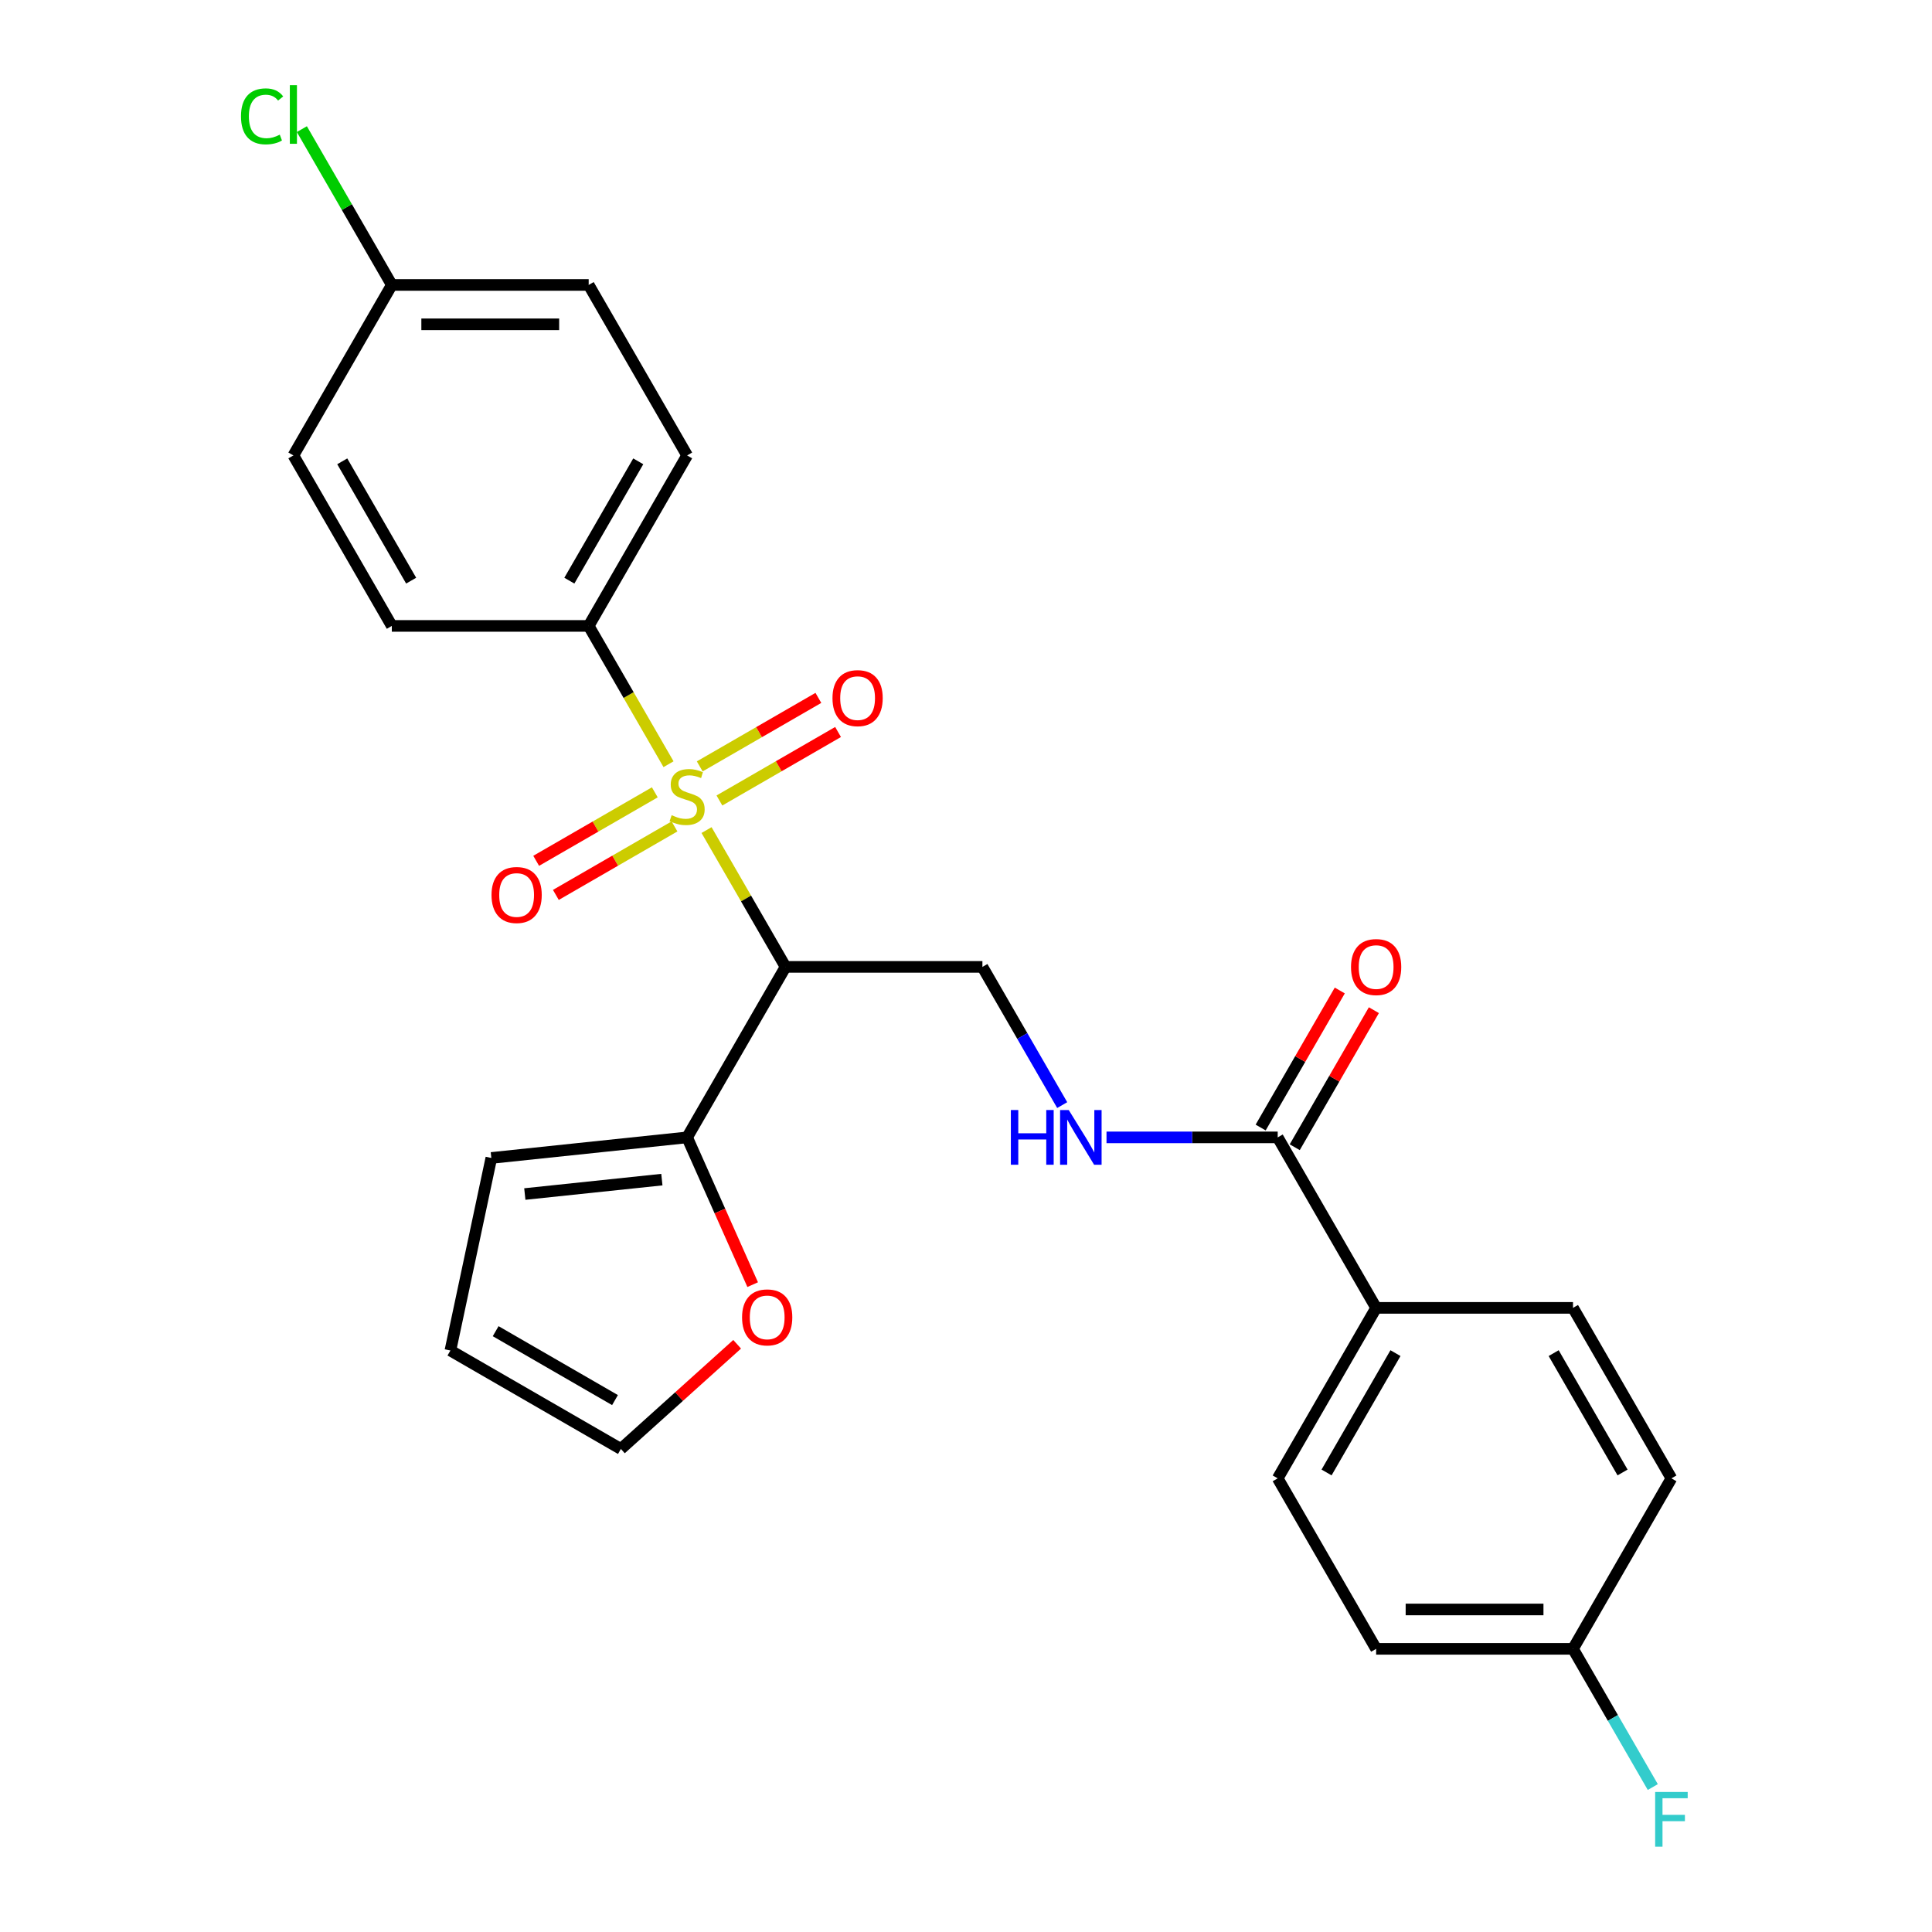 <?xml version='1.0' encoding='iso-8859-1'?>
<svg version='1.1' baseProfile='full'
              xmlns='http://www.w3.org/2000/svg'
                      xmlns:rdkit='http://www.rdkit.org/xml'
                      xmlns:xlink='http://www.w3.org/1999/xlink'
                  xml:space='preserve'
width='1000px' height='1000px' viewBox='0 0 1000 1000'>
<!-- END OF HEADER -->
<rect style='opacity:1.0;fill:#FFFFFF;stroke:none' width='1000' height='1000' x='0' y='0'> </rect>
<path class='bond-0' d='M 365.711,429.647 L 386.154,465.055' style='fill:none;fill-rule:evenodd;stroke:#CCCC00;stroke-width:6px;stroke-linecap:butt;stroke-linejoin:miter;stroke-opacity:1' />
<path class='bond-0' d='M 386.154,465.055 L 406.597,500.463' style='fill:none;fill-rule:evenodd;stroke:#000000;stroke-width:6px;stroke-linecap:butt;stroke-linejoin:miter;stroke-opacity:1' />
<path class='bond-4' d='M 346.027,395.552 L 325.364,359.763' style='fill:none;fill-rule:evenodd;stroke:#CCCC00;stroke-width:6px;stroke-linecap:butt;stroke-linejoin:miter;stroke-opacity:1' />
<path class='bond-4' d='M 325.364,359.763 L 304.702,323.975' style='fill:none;fill-rule:evenodd;stroke:#000000;stroke-width:6px;stroke-linecap:butt;stroke-linejoin:miter;stroke-opacity:1' />
<path class='bond-6' d='M 372.372,414.331 L 403.074,396.604' style='fill:none;fill-rule:evenodd;stroke:#CCCC00;stroke-width:6px;stroke-linecap:butt;stroke-linejoin:miter;stroke-opacity:1' />
<path class='bond-6' d='M 403.074,396.604 L 433.777,378.878' style='fill:none;fill-rule:evenodd;stroke:#FF0000;stroke-width:6px;stroke-linecap:butt;stroke-linejoin:miter;stroke-opacity:1' />
<path class='bond-6' d='M 362.182,396.682 L 392.885,378.956' style='fill:none;fill-rule:evenodd;stroke:#CCCC00;stroke-width:6px;stroke-linecap:butt;stroke-linejoin:miter;stroke-opacity:1' />
<path class='bond-6' d='M 392.885,378.956 L 423.587,361.23' style='fill:none;fill-rule:evenodd;stroke:#FF0000;stroke-width:6px;stroke-linecap:butt;stroke-linejoin:miter;stroke-opacity:1' />
<path class='bond-7' d='M 338.928,410.108 L 308.225,427.834' style='fill:none;fill-rule:evenodd;stroke:#CCCC00;stroke-width:6px;stroke-linecap:butt;stroke-linejoin:miter;stroke-opacity:1' />
<path class='bond-7' d='M 308.225,427.834 L 277.523,445.56' style='fill:none;fill-rule:evenodd;stroke:#FF0000;stroke-width:6px;stroke-linecap:butt;stroke-linejoin:miter;stroke-opacity:1' />
<path class='bond-7' d='M 349.117,427.757 L 318.415,445.483' style='fill:none;fill-rule:evenodd;stroke:#CCCC00;stroke-width:6px;stroke-linecap:butt;stroke-linejoin:miter;stroke-opacity:1' />
<path class='bond-7' d='M 318.415,445.483 L 287.712,463.209' style='fill:none;fill-rule:evenodd;stroke:#FF0000;stroke-width:6px;stroke-linecap:butt;stroke-linejoin:miter;stroke-opacity:1' />
<path class='bond-1' d='M 406.597,500.463 L 355.65,588.707' style='fill:none;fill-rule:evenodd;stroke:#000000;stroke-width:6px;stroke-linecap:butt;stroke-linejoin:miter;stroke-opacity:1' />
<path class='bond-3' d='M 406.597,500.463 L 508.493,500.463' style='fill:none;fill-rule:evenodd;stroke:#000000;stroke-width:6px;stroke-linecap:butt;stroke-linejoin:miter;stroke-opacity:1' />
<path class='bond-8' d='M 355.65,588.707 L 372.617,626.817' style='fill:none;fill-rule:evenodd;stroke:#000000;stroke-width:6px;stroke-linecap:butt;stroke-linejoin:miter;stroke-opacity:1' />
<path class='bond-8' d='M 372.617,626.817 L 389.584,664.926' style='fill:none;fill-rule:evenodd;stroke:#FF0000;stroke-width:6px;stroke-linecap:butt;stroke-linejoin:miter;stroke-opacity:1' />
<path class='bond-10' d='M 355.65,588.707 L 254.312,599.358' style='fill:none;fill-rule:evenodd;stroke:#000000;stroke-width:6px;stroke-linecap:butt;stroke-linejoin:miter;stroke-opacity:1' />
<path class='bond-10' d='M 342.579,610.572 L 271.643,618.028' style='fill:none;fill-rule:evenodd;stroke:#000000;stroke-width:6px;stroke-linecap:butt;stroke-linejoin:miter;stroke-opacity:1' />
<path class='bond-2' d='M 661.336,588.707 L 617.032,588.707' style='fill:none;fill-rule:evenodd;stroke:#000000;stroke-width:6px;stroke-linecap:butt;stroke-linejoin:miter;stroke-opacity:1' />
<path class='bond-2' d='M 617.032,588.707 L 572.728,588.707' style='fill:none;fill-rule:evenodd;stroke:#0000FF;stroke-width:6px;stroke-linecap:butt;stroke-linejoin:miter;stroke-opacity:1' />
<path class='bond-9' d='M 661.336,588.707 L 712.284,676.951' style='fill:none;fill-rule:evenodd;stroke:#000000;stroke-width:6px;stroke-linecap:butt;stroke-linejoin:miter;stroke-opacity:1' />
<path class='bond-11' d='M 670.16,593.802 L 690.638,558.334' style='fill:none;fill-rule:evenodd;stroke:#000000;stroke-width:6px;stroke-linecap:butt;stroke-linejoin:miter;stroke-opacity:1' />
<path class='bond-11' d='M 690.638,558.334 L 711.116,522.865' style='fill:none;fill-rule:evenodd;stroke:#FF0000;stroke-width:6px;stroke-linecap:butt;stroke-linejoin:miter;stroke-opacity:1' />
<path class='bond-11' d='M 652.512,583.613 L 672.989,548.144' style='fill:none;fill-rule:evenodd;stroke:#000000;stroke-width:6px;stroke-linecap:butt;stroke-linejoin:miter;stroke-opacity:1' />
<path class='bond-11' d='M 672.989,548.144 L 693.467,512.676' style='fill:none;fill-rule:evenodd;stroke:#FF0000;stroke-width:6px;stroke-linecap:butt;stroke-linejoin:miter;stroke-opacity:1' />
<path class='bond-5' d='M 508.493,500.463 L 529.144,536.232' style='fill:none;fill-rule:evenodd;stroke:#000000;stroke-width:6px;stroke-linecap:butt;stroke-linejoin:miter;stroke-opacity:1' />
<path class='bond-5' d='M 529.144,536.232 L 549.795,572' style='fill:none;fill-rule:evenodd;stroke:#0000FF;stroke-width:6px;stroke-linecap:butt;stroke-linejoin:miter;stroke-opacity:1' />
<path class='bond-14' d='M 304.702,323.975 L 355.65,235.731' style='fill:none;fill-rule:evenodd;stroke:#000000;stroke-width:6px;stroke-linecap:butt;stroke-linejoin:miter;stroke-opacity:1' />
<path class='bond-14' d='M 294.695,300.549 L 330.359,238.778' style='fill:none;fill-rule:evenodd;stroke:#000000;stroke-width:6px;stroke-linecap:butt;stroke-linejoin:miter;stroke-opacity:1' />
<path class='bond-15' d='M 304.702,323.975 L 202.807,323.975' style='fill:none;fill-rule:evenodd;stroke:#000000;stroke-width:6px;stroke-linecap:butt;stroke-linejoin:miter;stroke-opacity:1' />
<path class='bond-12' d='M 381.547,695.792 L 351.459,722.884' style='fill:none;fill-rule:evenodd;stroke:#FF0000;stroke-width:6px;stroke-linecap:butt;stroke-linejoin:miter;stroke-opacity:1' />
<path class='bond-12' d='M 351.459,722.884 L 321.371,749.975' style='fill:none;fill-rule:evenodd;stroke:#000000;stroke-width:6px;stroke-linecap:butt;stroke-linejoin:miter;stroke-opacity:1' />
<path class='bond-16' d='M 712.284,676.951 L 661.336,765.195' style='fill:none;fill-rule:evenodd;stroke:#000000;stroke-width:6px;stroke-linecap:butt;stroke-linejoin:miter;stroke-opacity:1' />
<path class='bond-16' d='M 722.29,700.377 L 686.627,762.148' style='fill:none;fill-rule:evenodd;stroke:#000000;stroke-width:6px;stroke-linecap:butt;stroke-linejoin:miter;stroke-opacity:1' />
<path class='bond-17' d='M 712.284,676.951 L 814.179,676.951' style='fill:none;fill-rule:evenodd;stroke:#000000;stroke-width:6px;stroke-linecap:butt;stroke-linejoin:miter;stroke-opacity:1' />
<path class='bond-13' d='M 254.312,599.358 L 233.127,699.027' style='fill:none;fill-rule:evenodd;stroke:#000000;stroke-width:6px;stroke-linecap:butt;stroke-linejoin:miter;stroke-opacity:1' />
<path class='bond-27' d='M 321.371,749.975 L 233.127,699.027' style='fill:none;fill-rule:evenodd;stroke:#000000;stroke-width:6px;stroke-linecap:butt;stroke-linejoin:miter;stroke-opacity:1' />
<path class='bond-27' d='M 318.324,724.684 L 256.553,689.02' style='fill:none;fill-rule:evenodd;stroke:#000000;stroke-width:6px;stroke-linecap:butt;stroke-linejoin:miter;stroke-opacity:1' />
<path class='bond-20' d='M 355.65,235.731 L 304.702,147.487' style='fill:none;fill-rule:evenodd;stroke:#000000;stroke-width:6px;stroke-linecap:butt;stroke-linejoin:miter;stroke-opacity:1' />
<path class='bond-21' d='M 202.807,323.975 L 151.859,235.731' style='fill:none;fill-rule:evenodd;stroke:#000000;stroke-width:6px;stroke-linecap:butt;stroke-linejoin:miter;stroke-opacity:1' />
<path class='bond-21' d='M 212.813,300.549 L 177.15,238.778' style='fill:none;fill-rule:evenodd;stroke:#000000;stroke-width:6px;stroke-linecap:butt;stroke-linejoin:miter;stroke-opacity:1' />
<path class='bond-23' d='M 661.336,765.195 L 712.284,853.439' style='fill:none;fill-rule:evenodd;stroke:#000000;stroke-width:6px;stroke-linecap:butt;stroke-linejoin:miter;stroke-opacity:1' />
<path class='bond-22' d='M 814.179,676.951 L 865.127,765.195' style='fill:none;fill-rule:evenodd;stroke:#000000;stroke-width:6px;stroke-linecap:butt;stroke-linejoin:miter;stroke-opacity:1' />
<path class='bond-22' d='M 804.173,700.377 L 839.836,762.148' style='fill:none;fill-rule:evenodd;stroke:#000000;stroke-width:6px;stroke-linecap:butt;stroke-linejoin:miter;stroke-opacity:1' />
<path class='bond-18' d='M 202.807,147.487 L 151.859,235.731' style='fill:none;fill-rule:evenodd;stroke:#000000;stroke-width:6px;stroke-linecap:butt;stroke-linejoin:miter;stroke-opacity:1' />
<path class='bond-24' d='M 202.807,147.487 L 179.526,107.165' style='fill:none;fill-rule:evenodd;stroke:#000000;stroke-width:6px;stroke-linecap:butt;stroke-linejoin:miter;stroke-opacity:1' />
<path class='bond-24' d='M 179.526,107.165 L 156.246,66.842' style='fill:none;fill-rule:evenodd;stroke:#00CC00;stroke-width:6px;stroke-linecap:butt;stroke-linejoin:miter;stroke-opacity:1' />
<path class='bond-26' d='M 202.807,147.487 L 304.702,147.487' style='fill:none;fill-rule:evenodd;stroke:#000000;stroke-width:6px;stroke-linecap:butt;stroke-linejoin:miter;stroke-opacity:1' />
<path class='bond-26' d='M 218.091,167.866 L 289.418,167.866' style='fill:none;fill-rule:evenodd;stroke:#000000;stroke-width:6px;stroke-linecap:butt;stroke-linejoin:miter;stroke-opacity:1' />
<path class='bond-19' d='M 814.179,853.439 L 865.127,765.195' style='fill:none;fill-rule:evenodd;stroke:#000000;stroke-width:6px;stroke-linecap:butt;stroke-linejoin:miter;stroke-opacity:1' />
<path class='bond-25' d='M 814.179,853.439 L 834.83,889.208' style='fill:none;fill-rule:evenodd;stroke:#000000;stroke-width:6px;stroke-linecap:butt;stroke-linejoin:miter;stroke-opacity:1' />
<path class='bond-25' d='M 834.83,889.208 L 855.481,924.976' style='fill:none;fill-rule:evenodd;stroke:#33CCCC;stroke-width:6px;stroke-linecap:butt;stroke-linejoin:miter;stroke-opacity:1' />
<path class='bond-28' d='M 814.179,853.439 L 712.284,853.439' style='fill:none;fill-rule:evenodd;stroke:#000000;stroke-width:6px;stroke-linecap:butt;stroke-linejoin:miter;stroke-opacity:1' />
<path class='bond-28' d='M 798.895,833.06 L 727.568,833.06' style='fill:none;fill-rule:evenodd;stroke:#000000;stroke-width:6px;stroke-linecap:butt;stroke-linejoin:miter;stroke-opacity:1' />
<path  class='atom-0' d='M 347.65 421.939
Q 347.97 422.059, 349.29 422.619
Q 350.61 423.179, 352.05 423.539
Q 353.53 423.859, 354.97 423.859
Q 357.65 423.859, 359.21 422.579
Q 360.77 421.259, 360.77 418.979
Q 360.77 417.419, 359.97 416.459
Q 359.21 415.499, 358.01 414.979
Q 356.81 414.459, 354.81 413.859
Q 352.29 413.099, 350.77 412.379
Q 349.29 411.659, 348.21 410.139
Q 347.17 408.619, 347.17 406.059
Q 347.17 402.499, 349.57 400.299
Q 352.01 398.099, 356.81 398.099
Q 360.09 398.099, 363.81 399.659
L 362.89 402.739
Q 359.49 401.339, 356.93 401.339
Q 354.17 401.339, 352.65 402.499
Q 351.13 403.619, 351.17 405.579
Q 351.17 407.099, 351.93 408.019
Q 352.73 408.939, 353.85 409.459
Q 355.01 409.979, 356.93 410.579
Q 359.49 411.379, 361.01 412.179
Q 362.53 412.979, 363.61 414.619
Q 364.73 416.219, 364.73 418.979
Q 364.73 422.899, 362.09 425.019
Q 359.49 427.099, 355.13 427.099
Q 352.61 427.099, 350.69 426.539
Q 348.81 426.019, 346.57 425.099
L 347.65 421.939
' fill='#CCCC00'/>
<path  class='atom-6' d='M 523.221 574.547
L 527.061 574.547
L 527.061 586.587
L 541.541 586.587
L 541.541 574.547
L 545.381 574.547
L 545.381 602.867
L 541.541 602.867
L 541.541 589.787
L 527.061 589.787
L 527.061 602.867
L 523.221 602.867
L 523.221 574.547
' fill='#0000FF'/>
<path  class='atom-6' d='M 553.181 574.547
L 562.461 589.547
Q 563.381 591.027, 564.861 593.707
Q 566.341 596.387, 566.421 596.547
L 566.421 574.547
L 570.181 574.547
L 570.181 602.867
L 566.301 602.867
L 556.341 586.467
Q 555.181 584.547, 553.941 582.347
Q 552.741 580.147, 552.381 579.467
L 552.381 602.867
L 548.701 602.867
L 548.701 574.547
L 553.181 574.547
' fill='#0000FF'/>
<path  class='atom-7' d='M 430.894 361.351
Q 430.894 354.551, 434.254 350.751
Q 437.614 346.951, 443.894 346.951
Q 450.174 346.951, 453.534 350.751
Q 456.894 354.551, 456.894 361.351
Q 456.894 368.231, 453.494 372.151
Q 450.094 376.031, 443.894 376.031
Q 437.654 376.031, 434.254 372.151
Q 430.894 368.271, 430.894 361.351
M 443.894 372.831
Q 448.214 372.831, 450.534 369.951
Q 452.894 367.031, 452.894 361.351
Q 452.894 355.791, 450.534 352.991
Q 448.214 350.151, 443.894 350.151
Q 439.574 350.151, 437.214 352.951
Q 434.894 355.751, 434.894 361.351
Q 434.894 367.071, 437.214 369.951
Q 439.574 372.831, 443.894 372.831
' fill='#FF0000'/>
<path  class='atom-8' d='M 254.406 463.247
Q 254.406 456.447, 257.766 452.647
Q 261.126 448.847, 267.406 448.847
Q 273.686 448.847, 277.046 452.647
Q 280.406 456.447, 280.406 463.247
Q 280.406 470.127, 277.006 474.047
Q 273.606 477.927, 267.406 477.927
Q 261.166 477.927, 257.766 474.047
Q 254.406 470.167, 254.406 463.247
M 267.406 474.727
Q 271.726 474.727, 274.046 471.847
Q 276.406 468.927, 276.406 463.247
Q 276.406 457.687, 274.046 454.887
Q 271.726 452.047, 267.406 452.047
Q 263.086 452.047, 260.726 454.847
Q 258.406 457.647, 258.406 463.247
Q 258.406 468.967, 260.726 471.847
Q 263.086 474.727, 267.406 474.727
' fill='#FF0000'/>
<path  class='atom-9' d='M 384.094 681.873
Q 384.094 675.073, 387.454 671.273
Q 390.814 667.473, 397.094 667.473
Q 403.374 667.473, 406.734 671.273
Q 410.094 675.073, 410.094 681.873
Q 410.094 688.753, 406.694 692.673
Q 403.294 696.553, 397.094 696.553
Q 390.854 696.553, 387.454 692.673
Q 384.094 688.793, 384.094 681.873
M 397.094 693.353
Q 401.414 693.353, 403.734 690.473
Q 406.094 687.553, 406.094 681.873
Q 406.094 676.313, 403.734 673.513
Q 401.414 670.673, 397.094 670.673
Q 392.774 670.673, 390.414 673.473
Q 388.094 676.273, 388.094 681.873
Q 388.094 687.593, 390.414 690.473
Q 392.774 693.353, 397.094 693.353
' fill='#FF0000'/>
<path  class='atom-12' d='M 699.284 500.543
Q 699.284 493.743, 702.644 489.943
Q 706.004 486.143, 712.284 486.143
Q 718.564 486.143, 721.924 489.943
Q 725.284 493.743, 725.284 500.543
Q 725.284 507.423, 721.884 511.343
Q 718.484 515.223, 712.284 515.223
Q 706.044 515.223, 702.644 511.343
Q 699.284 507.463, 699.284 500.543
M 712.284 512.023
Q 716.604 512.023, 718.924 509.143
Q 721.284 506.223, 721.284 500.543
Q 721.284 494.983, 718.924 492.183
Q 716.604 489.343, 712.284 489.343
Q 707.964 489.343, 705.604 492.143
Q 703.284 494.943, 703.284 500.543
Q 703.284 506.263, 705.604 509.143
Q 707.964 512.023, 712.284 512.023
' fill='#FF0000'/>
<path  class='atom-25' d='M 124.739 60.223
Q 124.739 53.183, 128.019 49.503
Q 131.339 45.783, 137.619 45.783
Q 143.459 45.783, 146.579 49.903
L 143.939 52.063
Q 141.659 49.063, 137.619 49.063
Q 133.339 49.063, 131.059 51.943
Q 128.819 54.783, 128.819 60.223
Q 128.819 65.823, 131.139 68.703
Q 133.499 71.583, 138.059 71.583
Q 141.179 71.583, 144.819 69.703
L 145.939 72.703
Q 144.459 73.663, 142.219 74.223
Q 139.979 74.783, 137.499 74.783
Q 131.339 74.783, 128.019 71.023
Q 124.739 67.263, 124.739 60.223
' fill='#00CC00'/>
<path  class='atom-25' d='M 150.019 44.063
L 153.699 44.063
L 153.699 74.423
L 150.019 74.423
L 150.019 44.063
' fill='#00CC00'/>
<path  class='atom-26' d='M 856.707 927.523
L 873.547 927.523
L 873.547 930.763
L 860.507 930.763
L 860.507 939.363
L 872.107 939.363
L 872.107 942.643
L 860.507 942.643
L 860.507 955.843
L 856.707 955.843
L 856.707 927.523
' fill='#33CCCC'/>
</svg>
